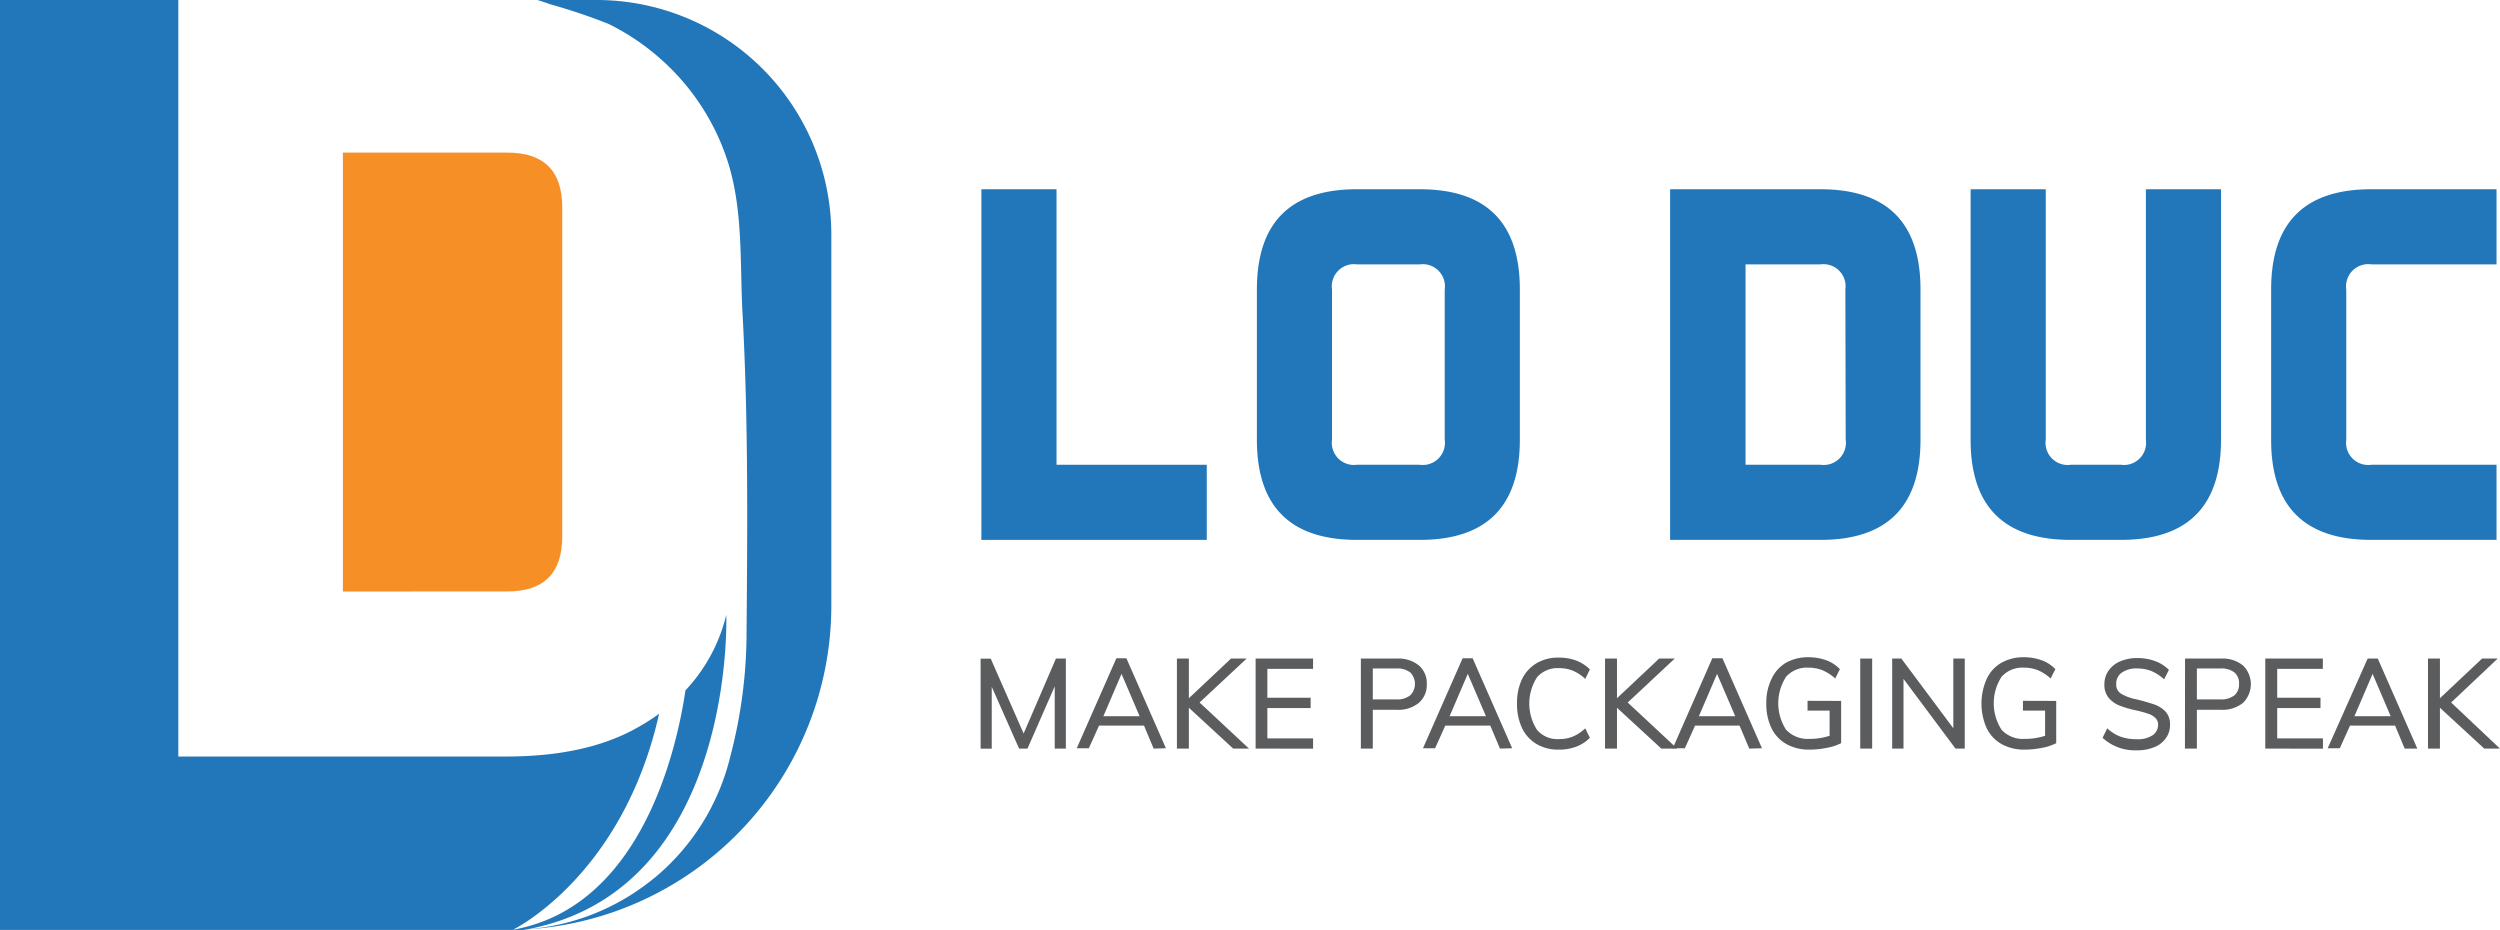 <svg xmlns="http://www.w3.org/2000/svg" viewBox="0 0 244.91 91.1"><defs><style>.cls-1{fill:#f78f27;}.cls-2{fill:#2277ba;}.cls-3{fill:#5b5c5e;stroke:#5b5c5e;stroke-miterlimit:10;stroke-width:0.17px;}</style></defs><title>Asset 14</title><g id="Layer_2" data-name="Layer 2"><g id="Layer_1-2" data-name="Layer 1"><path class="cls-1" d="M49.71,57.94q5.37,0,5.37-5.38V20.32q0-5.37-5.37-5.37H33.59v43Z"/><path class="cls-2" d="M58.44,0H52.65q.65.2,1.26.42a58.72,58.72,0,0,1,5.7,1.92,23,23,0,0,1,5,3.34A22.71,22.71,0,0,1,71.4,16.17c1.42,4.76,1.07,9.78,1.35,14.69.57,10.59.47,21.17.38,31.77a47.91,47.91,0,0,1-1.6,11.53A22.22,22.22,0,0,1,64.24,85.9a26.37,26.37,0,0,1-2.17,1.6,22.17,22.17,0,0,1-9.17,3.4c-.67.09-1.34.15-2,.18A31.77,31.77,0,0,0,81.44,59.33V23A23,23,0,0,0,58.44,0Z"/><path class="cls-2" d="M71.15,60.23a16.42,16.42,0,0,1-4,7.4c-.81,5.51-4.21,21.2-16.9,23.45,0,0,10.74-5.21,14.32-21.16h0a19.44,19.44,0,0,1-2.06,1.32v0q-5,2.86-12.84,2.87H17.47V0H0V91.1H51.3C72.13,87.49,71.15,60.23,71.15,60.23Z"/><path class="cls-2" d="M103.5,45.53h14.72v7.36H96.14V18.54h7.36Z"/><path class="cls-2" d="M148.89,43.08q0,9.81-9.81,9.81h-6.14q-9.81,0-9.81-9.81V28.36q0-9.83,9.81-9.82h6.14q9.81,0,9.81,9.82Zm-18.4,0a2.17,2.17,0,0,0,2.45,2.45h6.14a2.17,2.17,0,0,0,2.45-2.46V28.36a2.17,2.17,0,0,0-2.45-2.46h-6.14a2.17,2.17,0,0,0-2.45,2.46Z"/><path class="cls-2" d="M178.33,18.54q9.81,0,9.81,9.82V43.08q0,9.81-9.81,9.81H163.61V18.54Zm2.45,9.82a2.17,2.17,0,0,0-2.45-2.46H171V45.53h7.36a2.17,2.17,0,0,0,2.45-2.46Z"/><path class="cls-2" d="M200.41,18.54V43.07a2.17,2.17,0,0,0,2.46,2.46h4.9a2.17,2.17,0,0,0,2.45-2.46V18.54h7.36V43.07q0,9.81-9.81,9.82h-4.9q-9.83,0-9.82-9.82V18.54Z"/><path class="cls-2" d="M229.85,43.08a2.17,2.17,0,0,0,2.46,2.45h12.26v7.36H232.31q-9.83,0-9.82-9.81V28.36q0-9.83,9.82-9.82h12.26V25.9H232.31a2.17,2.17,0,0,0-2.46,2.46Z"/><path class="cls-3" d="M103.5,64.6h.83v8.65h-.92V66.83l-2.81,6.42h-.71l-2.82-6.37v6.38h-.92V64.61H97l3.28,7.46Z"/><path class="cls-3" d="M113.07,73.25,112.13,71h-4.52l-1,2.22h-1l3.81-8.65h.87l3.8,8.65Zm-5.11-3h3.81l-1.9-4.45Z"/><path class="cls-3" d="M122.14,73.25h-1.3l-4.46-4.11v4.11h-1V64.6h1v4l4.25-4h1.28l-4.52,4.22Z"/><path class="cls-3" d="M123.09,73.25V64.6h5.46v.84h-4.48v3h4.24v.84h-4.24v3.14h4.48v.84Z"/><path class="cls-3" d="M133.4,64.6h3.45a3.11,3.11,0,0,1,2.09.65,2.21,2.21,0,0,1,.75,1.77,2.24,2.24,0,0,1-.76,1.78,3.08,3.08,0,0,1-2.08.65H134.4v3.8h-1Zm3.37,4a2.13,2.13,0,0,0,1.44-.42,1.68,1.68,0,0,0,0-2.37,2.19,2.19,0,0,0-1.44-.41H134.4v3.2Z"/><path class="cls-3" d="M147,73.25,146.05,71h-4.52l-1,2.22h-1l3.81-8.65h.87l3.8,8.65Zm-5.12-3h3.82l-1.91-4.45Z"/><path class="cls-3" d="M150.58,72.82a3.53,3.53,0,0,1-1.4-1.54,5.34,5.34,0,0,1-.48-2.36,5.27,5.27,0,0,1,.48-2.35,3.57,3.57,0,0,1,1.4-1.53,4,4,0,0,1,2.13-.53,4.56,4.56,0,0,1,1.64.27,3.68,3.68,0,0,1,1.3.82l-.38.77a4,4,0,0,0-1.22-.77,3.58,3.58,0,0,0-1.33-.23,2.75,2.75,0,0,0-2.21.92,4.84,4.84,0,0,0,0,5.27,2.7,2.7,0,0,0,2.21.93,3.58,3.58,0,0,0,1.33-.23,4,4,0,0,0,1.22-.77l.38.77a3.68,3.68,0,0,1-1.3.82,4.56,4.56,0,0,1-1.64.27A4,4,0,0,1,150.58,72.82Z"/><path class="cls-3" d="M164.08,73.25h-1.3l-4.46-4.11v4.11h-1V64.6h1v4l4.25-4h1.28l-4.52,4.22Z"/><path class="cls-3" d="M171.42,73.25,170.47,71H166l-1,2.22h-1l3.8-8.65h.88l3.8,8.65Zm-5.12-3h3.82l-1.91-4.45Z"/><path class="cls-3" d="M180.28,68.75v4a5,5,0,0,1-1.34.43,8.52,8.52,0,0,1-1.67.17,4.41,4.41,0,0,1-2.22-.53,3.5,3.5,0,0,1-1.43-1.52,5.32,5.32,0,0,1-.5-2.39,5.22,5.22,0,0,1,.5-2.36A3.51,3.51,0,0,1,175,65a4.31,4.31,0,0,1,2.17-.53,5,5,0,0,1,1.67.28,3.35,3.35,0,0,1,1.3.82l-.38.76a4.68,4.68,0,0,0-1.24-.77,3.88,3.88,0,0,0-1.35-.24,2.83,2.83,0,0,0-2.26.92,4.86,4.86,0,0,0,0,5.31,3,3,0,0,0,2.34.92,6.32,6.32,0,0,0,2.07-.33V69.53h-2.16v-.79Z"/><path class="cls-3" d="M182.32,73.25V64.6h1v8.65Z"/><path class="cls-3" d="M191.44,64.6h.95v8.65h-.78l-5.22-7v7h-.94V64.6h.77l5.22,7Z"/><path class="cls-3" d="M201.35,68.75v4a4.81,4.81,0,0,1-1.33.43,8.52,8.52,0,0,1-1.67.17,4.41,4.41,0,0,1-2.22-.53,3.5,3.5,0,0,1-1.43-1.52,5.86,5.86,0,0,1,0-4.75A3.45,3.45,0,0,1,196.11,65a4.31,4.31,0,0,1,2.17-.53,5,5,0,0,1,1.67.28,3.42,3.42,0,0,1,1.3.82l-.39.76a4.47,4.47,0,0,0-1.23-.77,3.89,3.89,0,0,0-1.36-.24,2.81,2.81,0,0,0-2.25.92,4.86,4.86,0,0,0,0,5.31,2.93,2.93,0,0,0,2.33.92,6.38,6.38,0,0,0,2.08-.33V69.53h-2.17v-.79Z"/><path class="cls-3" d="M206.08,72.26l.38-.77a4,4,0,0,0,1.31.78,4.84,4.84,0,0,0,1.56.23,2.68,2.68,0,0,0,1.61-.41A1.32,1.32,0,0,0,211.5,71a1,1,0,0,0-.27-.71,1.92,1.92,0,0,0-.72-.44,12.15,12.15,0,0,0-1.18-.33,10.25,10.25,0,0,1-1.64-.47,2.61,2.61,0,0,1-1.05-.74,1.9,1.9,0,0,1-.4-1.26,2.23,2.23,0,0,1,.39-1.3,2.56,2.56,0,0,1,1.1-.88,4.09,4.09,0,0,1,1.66-.32,5,5,0,0,1,1.67.28,3.56,3.56,0,0,1,1.31.81l-.39.77a4.63,4.63,0,0,0-1.23-.77,4,4,0,0,0-1.37-.24,2.58,2.58,0,0,0-1.58.43,1.39,1.39,0,0,0-.57,1.19,1.1,1.1,0,0,0,.5,1,4.64,4.64,0,0,0,1.53.57c.59.14,1.18.31,1.75.5a2.68,2.68,0,0,1,1.07.68,1.72,1.72,0,0,1,.42,1.21,2.08,2.08,0,0,1-.39,1.28,2.42,2.42,0,0,1-1.11.86,4.25,4.25,0,0,1-1.69.3A4.61,4.61,0,0,1,206.08,72.26Z"/><path class="cls-3" d="M214.14,64.6h3.45a3.08,3.08,0,0,1,2.08.65,2.48,2.48,0,0,1,0,3.55,3.12,3.12,0,0,1-2.08.65h-2.46v3.8h-1Zm3.36,4a2.18,2.18,0,0,0,1.45-.42,1.48,1.48,0,0,0,.48-1.19,1.45,1.45,0,0,0-.48-1.18,2.22,2.22,0,0,0-1.45-.41h-2.37v3.2Z"/><path class="cls-3" d="M222,73.25V64.6h5.47v.84H223v3h4.24v.84H223v3.14h4.48v.84Z"/><path class="cls-3" d="M235.63,73.25,234.69,71h-4.53l-1,2.22h-1L232,64.6h.88l3.8,8.65Zm-5.11-3h3.81l-1.9-4.45Z"/><path class="cls-3" d="M244.69,73.25H243.4l-4.46-4.11v4.11h-1V64.6h1v4l4.25-4h1.28L240,68.82Z"/></g></g></svg>